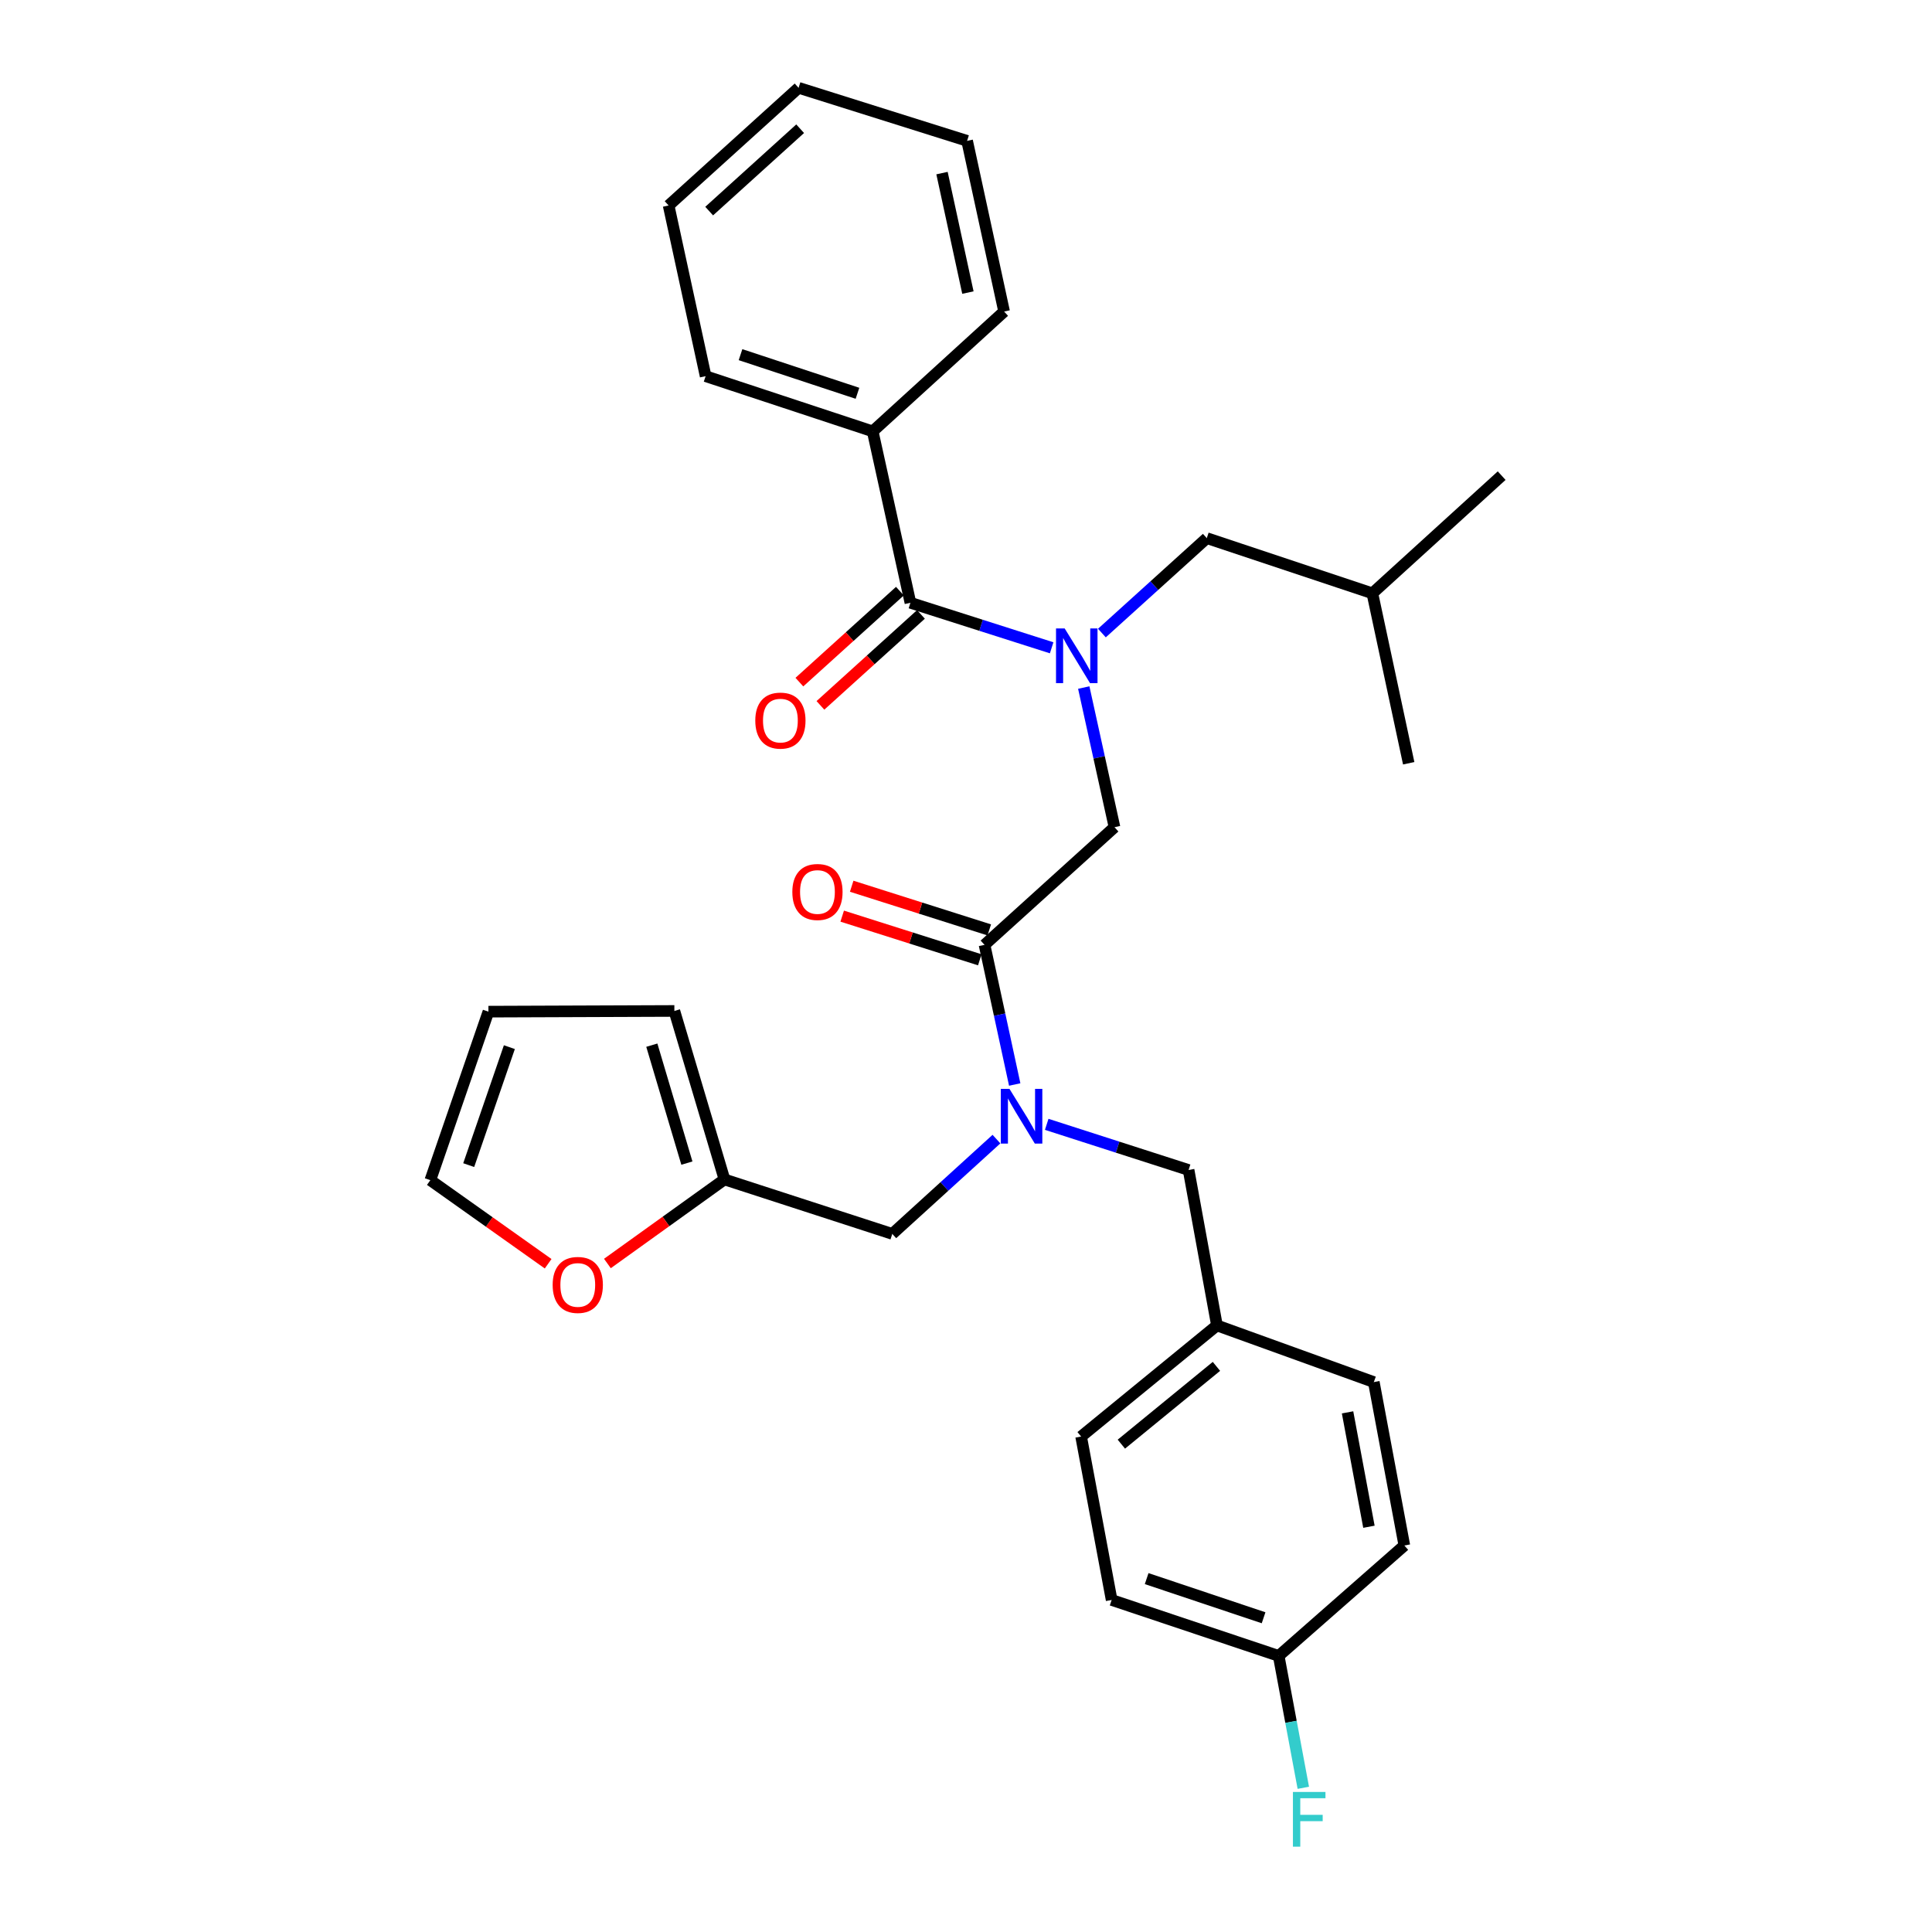 <?xml version='1.0' encoding='iso-8859-1'?>
<svg version='1.1' baseProfile='full'
              xmlns='http://www.w3.org/2000/svg'
                      xmlns:rdkit='http://www.rdkit.org/xml'
                      xmlns:xlink='http://www.w3.org/1999/xlink'
                  xml:space='preserve'
width='1000px' height='1000px' viewBox='0 0 1000 1000'>
<!-- END OF HEADER -->
<rect style='opacity:1.0;fill:#FFFFFF;stroke:none' width='1000' height='1000' x='0' y='0'> </rect>
<path class='bond-0' d='M 544.334,335.3 L 507.784,323.648' style='fill:none;fill-rule:evenodd;stroke:#0000FF;stroke-width:6px;stroke-linecap:butt;stroke-linejoin:miter;stroke-opacity:1' />
<path class='bond-0' d='M 507.784,323.648 L 471.234,311.995' style='fill:none;fill-rule:evenodd;stroke:#000000;stroke-width:6px;stroke-linecap:butt;stroke-linejoin:miter;stroke-opacity:1' />
<path class='bond-3' d='M 560.95,355.875 L 568.906,392.017' style='fill:none;fill-rule:evenodd;stroke:#0000FF;stroke-width:6px;stroke-linecap:butt;stroke-linejoin:miter;stroke-opacity:1' />
<path class='bond-3' d='M 568.906,392.017 L 576.862,428.159' style='fill:none;fill-rule:evenodd;stroke:#000000;stroke-width:6px;stroke-linecap:butt;stroke-linejoin:miter;stroke-opacity:1' />
<path class='bond-7' d='M 570.342,327.671 L 597.488,303.105' style='fill:none;fill-rule:evenodd;stroke:#0000FF;stroke-width:6px;stroke-linecap:butt;stroke-linejoin:miter;stroke-opacity:1' />
<path class='bond-7' d='M 597.488,303.105 L 624.633,278.539' style='fill:none;fill-rule:evenodd;stroke:#000000;stroke-width:6px;stroke-linecap:butt;stroke-linejoin:miter;stroke-opacity:1' />
<path class='bond-9' d='M 465.787,305.976 L 439.771,329.519' style='fill:none;fill-rule:evenodd;stroke:#000000;stroke-width:6px;stroke-linecap:butt;stroke-linejoin:miter;stroke-opacity:1' />
<path class='bond-9' d='M 439.771,329.519 L 413.756,353.063' style='fill:none;fill-rule:evenodd;stroke:#FF0000;stroke-width:6px;stroke-linecap:butt;stroke-linejoin:miter;stroke-opacity:1' />
<path class='bond-9' d='M 476.682,318.015 L 450.666,341.558' style='fill:none;fill-rule:evenodd;stroke:#000000;stroke-width:6px;stroke-linecap:butt;stroke-linejoin:miter;stroke-opacity:1' />
<path class='bond-9' d='M 450.666,341.558 L 424.65,365.102' style='fill:none;fill-rule:evenodd;stroke:#FF0000;stroke-width:6px;stroke-linecap:butt;stroke-linejoin:miter;stroke-opacity:1' />
<path class='bond-11' d='M 471.234,311.995 L 451.705,223.272' style='fill:none;fill-rule:evenodd;stroke:#000000;stroke-width:6px;stroke-linecap:butt;stroke-linejoin:miter;stroke-opacity:1' />
<path class='bond-1' d='M 509.589,489.055 L 576.862,428.159' style='fill:none;fill-rule:evenodd;stroke:#000000;stroke-width:6px;stroke-linecap:butt;stroke-linejoin:miter;stroke-opacity:1' />
<path class='bond-2' d='M 509.589,489.055 L 517.401,525.198' style='fill:none;fill-rule:evenodd;stroke:#000000;stroke-width:6px;stroke-linecap:butt;stroke-linejoin:miter;stroke-opacity:1' />
<path class='bond-2' d='M 517.401,525.198 L 525.214,561.34' style='fill:none;fill-rule:evenodd;stroke:#0000FF;stroke-width:6px;stroke-linecap:butt;stroke-linejoin:miter;stroke-opacity:1' />
<path class='bond-10' d='M 512.045,481.317 L 476.44,470.016' style='fill:none;fill-rule:evenodd;stroke:#000000;stroke-width:6px;stroke-linecap:butt;stroke-linejoin:miter;stroke-opacity:1' />
<path class='bond-10' d='M 476.44,470.016 L 440.835,458.714' style='fill:none;fill-rule:evenodd;stroke:#FF0000;stroke-width:6px;stroke-linecap:butt;stroke-linejoin:miter;stroke-opacity:1' />
<path class='bond-10' d='M 507.133,496.793 L 471.528,485.491' style='fill:none;fill-rule:evenodd;stroke:#000000;stroke-width:6px;stroke-linecap:butt;stroke-linejoin:miter;stroke-opacity:1' />
<path class='bond-10' d='M 471.528,485.491 L 435.923,474.19' style='fill:none;fill-rule:evenodd;stroke:#FF0000;stroke-width:6px;stroke-linecap:butt;stroke-linejoin:miter;stroke-opacity:1' />
<path class='bond-5' d='M 515.764,589.601 L 488.804,614.133' style='fill:none;fill-rule:evenodd;stroke:#0000FF;stroke-width:6px;stroke-linecap:butt;stroke-linejoin:miter;stroke-opacity:1' />
<path class='bond-5' d='M 488.804,614.133 L 461.844,638.665' style='fill:none;fill-rule:evenodd;stroke:#000000;stroke-width:6px;stroke-linecap:butt;stroke-linejoin:miter;stroke-opacity:1' />
<path class='bond-8' d='M 541.776,581.956 L 578.496,593.772' style='fill:none;fill-rule:evenodd;stroke:#0000FF;stroke-width:6px;stroke-linecap:butt;stroke-linejoin:miter;stroke-opacity:1' />
<path class='bond-8' d='M 578.496,593.772 L 615.216,605.588' style='fill:none;fill-rule:evenodd;stroke:#000000;stroke-width:6px;stroke-linecap:butt;stroke-linejoin:miter;stroke-opacity:1' />
<path class='bond-4' d='M 374.988,610.477 L 461.844,638.665' style='fill:none;fill-rule:evenodd;stroke:#000000;stroke-width:6px;stroke-linecap:butt;stroke-linejoin:miter;stroke-opacity:1' />
<path class='bond-6' d='M 374.988,610.477 L 344.69,632.23' style='fill:none;fill-rule:evenodd;stroke:#000000;stroke-width:6px;stroke-linecap:butt;stroke-linejoin:miter;stroke-opacity:1' />
<path class='bond-6' d='M 344.69,632.23 L 314.392,653.984' style='fill:none;fill-rule:evenodd;stroke:#FF0000;stroke-width:6px;stroke-linecap:butt;stroke-linejoin:miter;stroke-opacity:1' />
<path class='bond-12' d='M 374.988,610.477 L 349.054,523.269' style='fill:none;fill-rule:evenodd;stroke:#000000;stroke-width:6px;stroke-linecap:butt;stroke-linejoin:miter;stroke-opacity:1' />
<path class='bond-12' d='M 355.535,602.024 L 337.381,540.978' style='fill:none;fill-rule:evenodd;stroke:#000000;stroke-width:6px;stroke-linecap:butt;stroke-linejoin:miter;stroke-opacity:1' />
<path class='bond-13' d='M 283.716,654.113 L 253.229,632.485' style='fill:none;fill-rule:evenodd;stroke:#FF0000;stroke-width:6px;stroke-linecap:butt;stroke-linejoin:miter;stroke-opacity:1' />
<path class='bond-13' d='M 253.229,632.485 L 222.743,610.856' style='fill:none;fill-rule:evenodd;stroke:#000000;stroke-width:6px;stroke-linecap:butt;stroke-linejoin:miter;stroke-opacity:1' />
<path class='bond-22' d='M 624.633,278.539 L 710.335,307.097' style='fill:none;fill-rule:evenodd;stroke:#000000;stroke-width:6px;stroke-linecap:butt;stroke-linejoin:miter;stroke-opacity:1' />
<path class='bond-15' d='M 615.216,605.588 L 629.892,686.04' style='fill:none;fill-rule:evenodd;stroke:#000000;stroke-width:6px;stroke-linecap:butt;stroke-linejoin:miter;stroke-opacity:1' />
<path class='bond-23' d='M 451.705,223.272 L 365.228,194.704' style='fill:none;fill-rule:evenodd;stroke:#000000;stroke-width:6px;stroke-linecap:butt;stroke-linejoin:miter;stroke-opacity:1' />
<path class='bond-23' d='M 443.827,203.569 L 383.292,183.572' style='fill:none;fill-rule:evenodd;stroke:#000000;stroke-width:6px;stroke-linecap:butt;stroke-linejoin:miter;stroke-opacity:1' />
<path class='bond-24' d='M 451.705,223.272 L 519.727,161.248' style='fill:none;fill-rule:evenodd;stroke:#000000;stroke-width:6px;stroke-linecap:butt;stroke-linejoin:miter;stroke-opacity:1' />
<path class='bond-14' d='M 349.054,523.269 L 252.808,523.63' style='fill:none;fill-rule:evenodd;stroke:#000000;stroke-width:6px;stroke-linecap:butt;stroke-linejoin:miter;stroke-opacity:1' />
<path class='bond-32' d='M 222.743,610.856 L 252.808,523.63' style='fill:none;fill-rule:evenodd;stroke:#000000;stroke-width:6px;stroke-linecap:butt;stroke-linejoin:miter;stroke-opacity:1' />
<path class='bond-32' d='M 242.603,603.063 L 263.648,542.004' style='fill:none;fill-rule:evenodd;stroke:#000000;stroke-width:6px;stroke-linecap:butt;stroke-linejoin:miter;stroke-opacity:1' />
<path class='bond-18' d='M 629.892,686.04 L 711.084,715.365' style='fill:none;fill-rule:evenodd;stroke:#000000;stroke-width:6px;stroke-linecap:butt;stroke-linejoin:miter;stroke-opacity:1' />
<path class='bond-19' d='M 629.892,686.04 L 559.588,743.553' style='fill:none;fill-rule:evenodd;stroke:#000000;stroke-width:6px;stroke-linecap:butt;stroke-linejoin:miter;stroke-opacity:1' />
<path class='bond-19' d='M 629.627,707.234 L 580.414,747.494' style='fill:none;fill-rule:evenodd;stroke:#000000;stroke-width:6px;stroke-linecap:butt;stroke-linejoin:miter;stroke-opacity:1' />
<path class='bond-16' d='M 661.842,857.092 L 575.383,828.137' style='fill:none;fill-rule:evenodd;stroke:#000000;stroke-width:6px;stroke-linecap:butt;stroke-linejoin:miter;stroke-opacity:1' />
<path class='bond-16' d='M 654.029,837.353 L 593.508,817.084' style='fill:none;fill-rule:evenodd;stroke:#000000;stroke-width:6px;stroke-linecap:butt;stroke-linejoin:miter;stroke-opacity:1' />
<path class='bond-17' d='M 661.842,857.092 L 668.217,891.228' style='fill:none;fill-rule:evenodd;stroke:#000000;stroke-width:6px;stroke-linecap:butt;stroke-linejoin:miter;stroke-opacity:1' />
<path class='bond-17' d='M 668.217,891.228 L 674.591,925.364' style='fill:none;fill-rule:evenodd;stroke:#33CCCC;stroke-width:6px;stroke-linecap:butt;stroke-linejoin:miter;stroke-opacity:1' />
<path class='bond-31' d='M 661.842,857.092 L 726.888,799.948' style='fill:none;fill-rule:evenodd;stroke:#000000;stroke-width:6px;stroke-linecap:butt;stroke-linejoin:miter;stroke-opacity:1' />
<path class='bond-20' d='M 711.084,715.365 L 726.888,799.948' style='fill:none;fill-rule:evenodd;stroke:#000000;stroke-width:6px;stroke-linecap:butt;stroke-linejoin:miter;stroke-opacity:1' />
<path class='bond-20' d='M 697.494,731.035 L 708.557,790.243' style='fill:none;fill-rule:evenodd;stroke:#000000;stroke-width:6px;stroke-linecap:butt;stroke-linejoin:miter;stroke-opacity:1' />
<path class='bond-21' d='M 559.588,743.553 L 575.383,828.137' style='fill:none;fill-rule:evenodd;stroke:#000000;stroke-width:6px;stroke-linecap:butt;stroke-linejoin:miter;stroke-opacity:1' />
<path class='bond-25' d='M 710.335,307.097 L 729.143,395.063' style='fill:none;fill-rule:evenodd;stroke:#000000;stroke-width:6px;stroke-linecap:butt;stroke-linejoin:miter;stroke-opacity:1' />
<path class='bond-26' d='M 710.335,307.097 L 777.257,246.192' style='fill:none;fill-rule:evenodd;stroke:#000000;stroke-width:6px;stroke-linecap:butt;stroke-linejoin:miter;stroke-opacity:1' />
<path class='bond-28' d='M 365.228,194.704 L 346.078,106.36' style='fill:none;fill-rule:evenodd;stroke:#000000;stroke-width:6px;stroke-linecap:butt;stroke-linejoin:miter;stroke-opacity:1' />
<path class='bond-27' d='M 519.727,161.248 L 500.577,72.903' style='fill:none;fill-rule:evenodd;stroke:#000000;stroke-width:6px;stroke-linecap:butt;stroke-linejoin:miter;stroke-opacity:1' />
<path class='bond-27' d='M 500.987,151.436 L 487.582,89.595' style='fill:none;fill-rule:evenodd;stroke:#000000;stroke-width:6px;stroke-linecap:butt;stroke-linejoin:miter;stroke-opacity:1' />
<path class='bond-30' d='M 500.577,72.903 L 413.351,45.455' style='fill:none;fill-rule:evenodd;stroke:#000000;stroke-width:6px;stroke-linecap:butt;stroke-linejoin:miter;stroke-opacity:1' />
<path class='bond-29' d='M 346.078,106.36 L 413.351,45.455' style='fill:none;fill-rule:evenodd;stroke:#000000;stroke-width:6px;stroke-linecap:butt;stroke-linejoin:miter;stroke-opacity:1' />
<path class='bond-29' d='M 367.066,109.26 L 414.157,66.627' style='fill:none;fill-rule:evenodd;stroke:#000000;stroke-width:6px;stroke-linecap:butt;stroke-linejoin:miter;stroke-opacity:1' />
<path  class='atom-0' d='M 551.073 325.284
L 560.353 340.284
Q 561.273 341.764, 562.753 344.444
Q 564.233 347.124, 564.313 347.284
L 564.313 325.284
L 568.073 325.284
L 568.073 353.604
L 564.193 353.604
L 554.233 337.204
Q 553.073 335.284, 551.833 333.084
Q 550.633 330.884, 550.273 330.204
L 550.273 353.604
L 546.593 353.604
L 546.593 325.284
L 551.073 325.284
' fill='#0000FF'/>
<path  class='atom-3' d='M 522.506 563.609
L 531.786 578.609
Q 532.706 580.089, 534.186 582.769
Q 535.666 585.449, 535.746 585.609
L 535.746 563.609
L 539.506 563.609
L 539.506 591.929
L 535.626 591.929
L 525.666 575.529
Q 524.506 573.609, 523.266 571.409
Q 522.066 569.209, 521.706 568.529
L 521.706 591.929
L 518.026 591.929
L 518.026 563.609
L 522.506 563.609
' fill='#0000FF'/>
<path  class='atom-7' d='M 286.055 665.076
Q 286.055 658.276, 289.415 654.476
Q 292.775 650.676, 299.055 650.676
Q 305.335 650.676, 308.695 654.476
Q 312.055 658.276, 312.055 665.076
Q 312.055 671.956, 308.655 675.876
Q 305.255 679.756, 299.055 679.756
Q 292.815 679.756, 289.415 675.876
Q 286.055 671.996, 286.055 665.076
M 299.055 676.556
Q 303.375 676.556, 305.695 673.676
Q 308.055 670.756, 308.055 665.076
Q 308.055 659.516, 305.695 656.716
Q 303.375 653.876, 299.055 653.876
Q 294.735 653.876, 292.375 656.676
Q 290.055 659.476, 290.055 665.076
Q 290.055 670.796, 292.375 673.676
Q 294.735 676.556, 299.055 676.556
' fill='#FF0000'/>
<path  class='atom-10' d='M 390.934 372.98
Q 390.934 366.18, 394.294 362.38
Q 397.654 358.58, 403.934 358.58
Q 410.214 358.58, 413.574 362.38
Q 416.934 366.18, 416.934 372.98
Q 416.934 379.86, 413.534 383.78
Q 410.134 387.66, 403.934 387.66
Q 397.694 387.66, 394.294 383.78
Q 390.934 379.9, 390.934 372.98
M 403.934 384.46
Q 408.254 384.46, 410.574 381.58
Q 412.934 378.66, 412.934 372.98
Q 412.934 367.42, 410.574 364.62
Q 408.254 361.78, 403.934 361.78
Q 399.614 361.78, 397.254 364.58
Q 394.934 367.38, 394.934 372.98
Q 394.934 378.7, 397.254 381.58
Q 399.614 384.46, 403.934 384.46
' fill='#FF0000'/>
<path  class='atom-11' d='M 410.111 461.686
Q 410.111 454.886, 413.471 451.086
Q 416.831 447.286, 423.111 447.286
Q 429.391 447.286, 432.751 451.086
Q 436.111 454.886, 436.111 461.686
Q 436.111 468.566, 432.711 472.486
Q 429.311 476.366, 423.111 476.366
Q 416.871 476.366, 413.471 472.486
Q 410.111 468.606, 410.111 461.686
M 423.111 473.166
Q 427.431 473.166, 429.751 470.286
Q 432.111 467.366, 432.111 461.686
Q 432.111 456.126, 429.751 453.326
Q 427.431 450.486, 423.111 450.486
Q 418.791 450.486, 416.431 453.286
Q 414.111 456.086, 414.111 461.686
Q 414.111 467.406, 416.431 470.286
Q 418.791 473.166, 423.111 473.166
' fill='#FF0000'/>
<path  class='atom-18' d='M 669.217 927.515
L 686.057 927.515
L 686.057 930.755
L 673.017 930.755
L 673.017 939.355
L 684.617 939.355
L 684.617 942.635
L 673.017 942.635
L 673.017 955.835
L 669.217 955.835
L 669.217 927.515
' fill='#33CCCC'/>
</svg>
